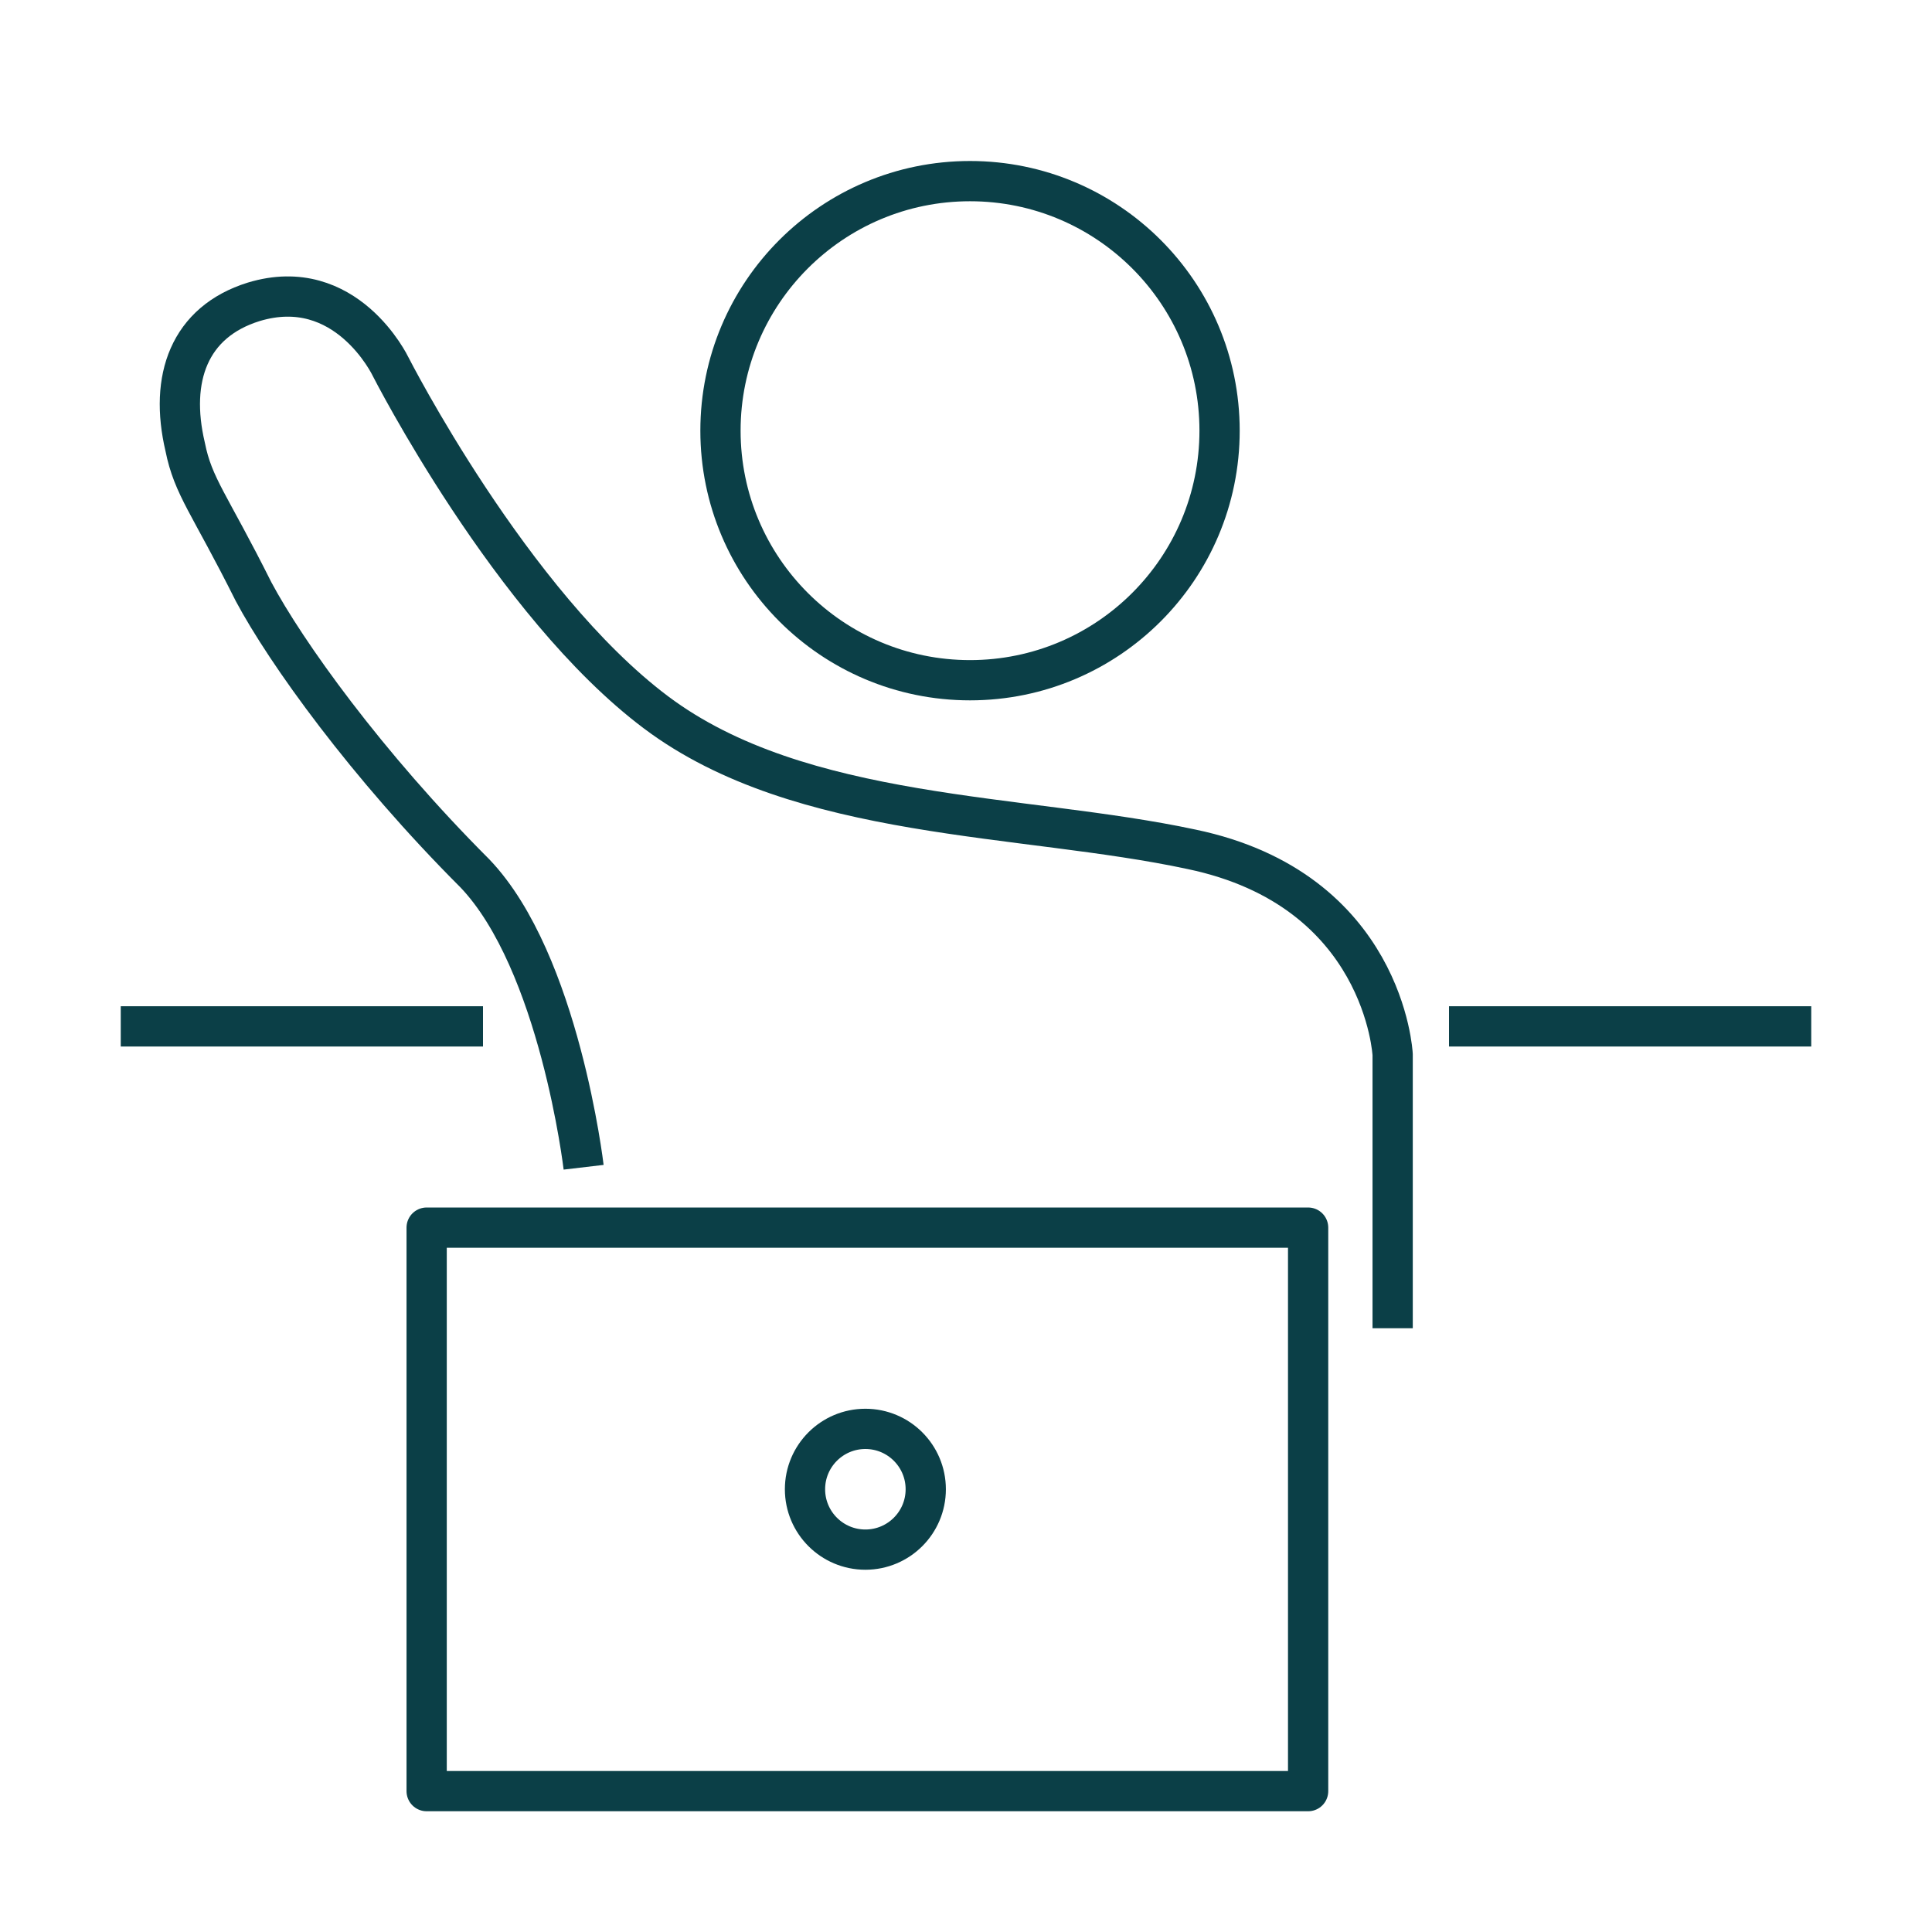 <?xml version="1.0" encoding="UTF-8"?>
<svg id="Pictograms_main_colour" xmlns="http://www.w3.org/2000/svg" version="1.1" viewBox="0 0 48 48">
  <!-- Generator: Adobe Illustrator 29.5.1, SVG Export Plug-In . SVG Version: 2.1.0 Build 141)  -->
  <defs>
    <style>
      .st0 {
        fill: none;
        stroke: #0b3f47;
        stroke-linejoin: round;
      }
    </style>
  </defs>
  <rect class="st0" x="10.6" y="30.5" width="21.9" height="14"/>
  <circle class="st0" cx="21.5" cy="37" r="1.5"/>
  <line class="st0" x1="12" y1="25.5" x2="3" y2="25.5"/>
  <line class="st0" x1="45" y1="25.5" x2="36" y2="25.5"/>
  <circle class="st0" cx="24.1" cy="10.7" r="6.2"/>
  <path class="st0" d="M14.5,29s-.6-5.1-2.7-7.3c-2.7-2.7-4.7-5.5-5.5-7-1.1-2.2-1.5-2.6-1.7-3.6-.4-1.7.1-3.1,1.7-3.6,2.3-.7,3.4,1.6,3.4,1.6,0,0,3,5.9,6.6,8.6,3.6,2.7,9.1,2.5,13.3,3.4,4.8,1,5,5.1,5,5.1v6.8"/>
</svg>